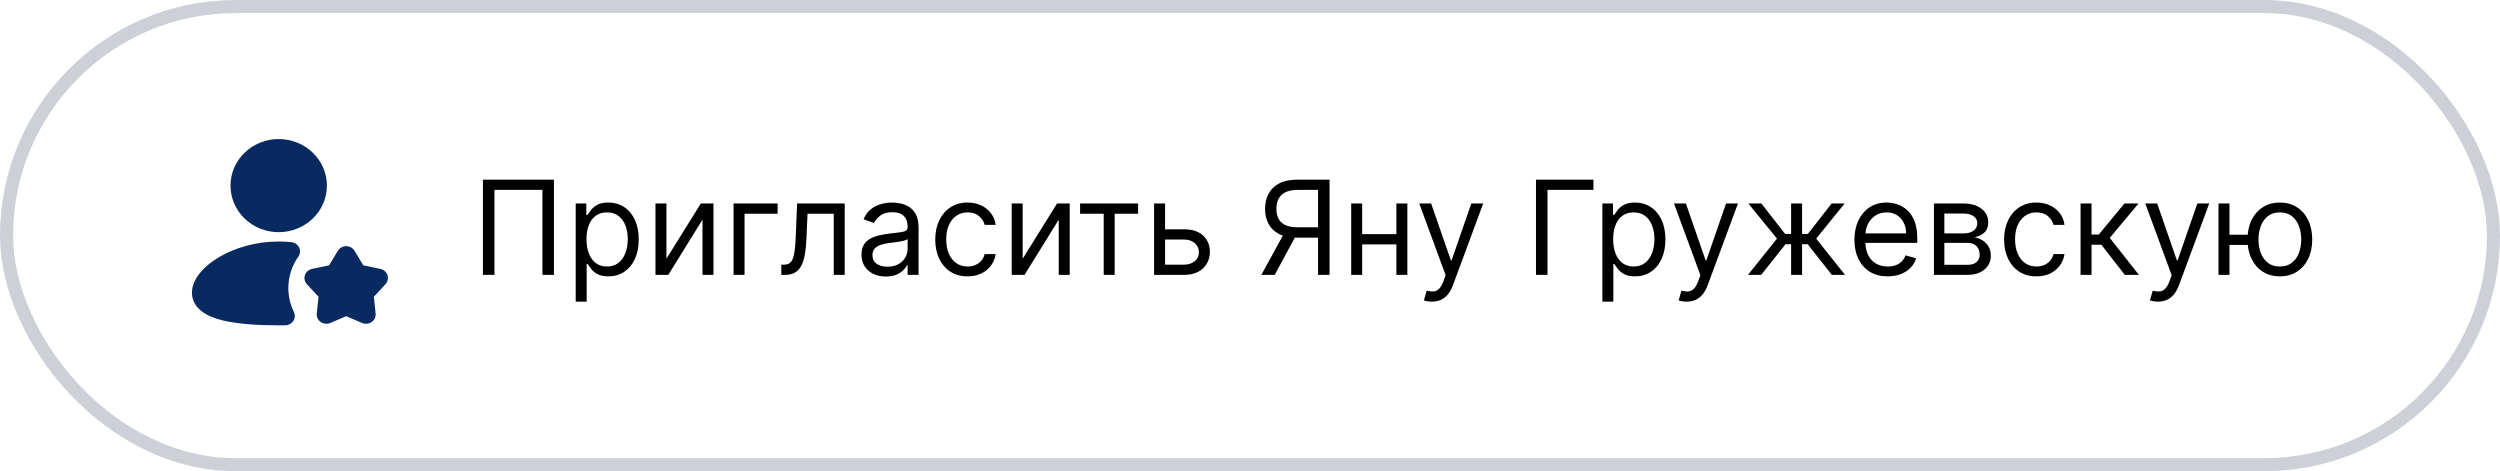 <?xml version="1.0" encoding="UTF-8"?> <svg xmlns="http://www.w3.org/2000/svg" width="191" height="36" viewBox="0 0 191 36" fill="none"><path fill-rule="evenodd" clip-rule="evenodd" d="M21.293 10.623C20.316 10.623 19.379 10.998 18.689 11.665C17.998 12.332 17.61 13.237 17.61 14.181C17.61 15.125 17.998 16.03 18.689 16.697C19.379 17.364 20.316 17.739 21.293 17.739C22.27 17.739 23.206 17.364 23.897 16.697C24.588 16.03 24.976 15.125 24.976 14.181C24.976 13.237 24.588 12.332 23.897 11.665C23.206 10.998 22.27 10.623 21.293 10.623ZM21.293 18.451C19.529 18.451 17.923 18.945 16.742 19.64C16.153 19.989 15.649 20.398 15.285 20.843C14.927 21.281 14.663 21.805 14.663 22.365C14.663 22.966 14.966 23.44 15.402 23.778C15.815 24.099 16.359 24.311 16.937 24.459C18.1 24.755 19.651 24.856 21.293 24.856C21.462 24.856 21.632 24.854 21.797 24.852C21.921 24.851 22.042 24.819 22.149 24.761C22.257 24.702 22.347 24.618 22.412 24.517C22.478 24.416 22.515 24.3 22.523 24.181C22.53 24.062 22.506 23.944 22.453 23.836C22.173 23.265 22.028 22.641 22.029 22.009C22.029 21.118 22.311 20.293 22.793 19.609C22.865 19.507 22.908 19.389 22.919 19.267C22.929 19.144 22.906 19.021 22.853 18.91C22.799 18.798 22.717 18.702 22.614 18.63C22.51 18.558 22.389 18.514 22.263 18.501C21.946 18.468 21.622 18.451 21.293 18.451ZM27.085 19.16C27.021 19.053 26.928 18.964 26.816 18.902C26.704 18.84 26.578 18.807 26.449 18.807C26.32 18.807 26.194 18.84 26.082 18.902C25.97 18.964 25.878 19.053 25.813 19.16L25.142 20.272L23.841 20.544C23.715 20.57 23.599 20.628 23.503 20.711C23.408 20.795 23.336 20.901 23.297 21.02C23.257 21.138 23.25 21.264 23.276 21.386C23.303 21.508 23.362 21.621 23.448 21.714L24.335 22.673L24.201 23.953C24.188 24.076 24.209 24.201 24.261 24.315C24.314 24.429 24.396 24.527 24.501 24.6C24.605 24.673 24.727 24.719 24.855 24.732C24.983 24.745 25.113 24.726 25.231 24.676L26.449 24.156L27.667 24.676C27.785 24.726 27.915 24.745 28.043 24.732C28.171 24.719 28.293 24.673 28.397 24.6C28.502 24.527 28.584 24.429 28.637 24.315C28.689 24.201 28.71 24.076 28.697 23.953L28.563 22.672L29.45 21.714C29.536 21.621 29.595 21.508 29.622 21.386C29.648 21.264 29.641 21.138 29.601 21.02C29.562 20.901 29.49 20.795 29.395 20.711C29.299 20.628 29.183 20.57 29.057 20.544L27.756 20.272L27.085 19.16Z" fill="#082A61"></path><path d="M42.321 13.727V21H41.44V14.508H37.776V21H36.895V13.727H42.321ZM43.984 23.046V15.546H44.794V16.412H44.893C44.955 16.317 45.04 16.197 45.149 16.05C45.26 15.901 45.419 15.768 45.624 15.652C45.833 15.534 46.114 15.474 46.47 15.474C46.929 15.474 47.334 15.589 47.684 15.819C48.035 16.049 48.308 16.374 48.504 16.796C48.701 17.217 48.799 17.714 48.799 18.287C48.799 18.865 48.701 19.365 48.504 19.789C48.308 20.21 48.036 20.537 47.688 20.769C47.34 20.999 46.938 21.114 46.484 21.114C46.133 21.114 45.853 21.056 45.642 20.94C45.431 20.821 45.269 20.688 45.156 20.538C45.042 20.387 44.955 20.261 44.893 20.162H44.822V23.046H43.984ZM44.808 18.273C44.808 18.685 44.868 19.048 44.989 19.363C45.11 19.675 45.286 19.921 45.518 20.098C45.75 20.273 46.034 20.361 46.37 20.361C46.721 20.361 47.013 20.268 47.247 20.084C47.484 19.897 47.662 19.646 47.78 19.331C47.901 19.014 47.961 18.661 47.961 18.273C47.961 17.889 47.902 17.544 47.784 17.236C47.668 16.926 47.491 16.681 47.254 16.501C47.02 16.318 46.725 16.227 46.37 16.227C46.029 16.227 45.743 16.314 45.511 16.486C45.279 16.657 45.104 16.896 44.985 17.204C44.867 17.509 44.808 17.866 44.808 18.273ZM50.916 19.764L53.544 15.546H54.509V21H53.671V16.781L51.058 21H50.078V15.546H50.916V19.764ZM59.411 15.546V16.327H56.883V21H56.044V15.546H59.411ZM59.692 21V20.219H59.891C60.054 20.219 60.191 20.187 60.3 20.123C60.408 20.057 60.496 19.942 60.562 19.778C60.631 19.613 60.683 19.383 60.719 19.09C60.757 18.794 60.784 18.417 60.8 17.96L60.9 15.546H64.536V21H63.698V16.327H61.695L61.61 18.273C61.591 18.72 61.551 19.114 61.489 19.455C61.43 19.794 61.339 20.078 61.216 20.308C61.095 20.537 60.934 20.71 60.733 20.826C60.532 20.942 60.279 21 59.976 21H59.692ZM67.679 21.128C67.333 21.128 67.019 21.063 66.738 20.933C66.456 20.8 66.232 20.609 66.067 20.361C65.901 20.11 65.818 19.807 65.818 19.452C65.818 19.139 65.88 18.886 66.003 18.692C66.126 18.495 66.29 18.341 66.496 18.23C66.702 18.119 66.93 18.036 67.178 17.982C67.429 17.925 67.681 17.88 67.934 17.847C68.266 17.804 68.535 17.772 68.741 17.751C68.949 17.727 69.1 17.688 69.195 17.634C69.292 17.579 69.341 17.484 69.341 17.349V17.321C69.341 16.971 69.245 16.698 69.053 16.504C68.864 16.31 68.576 16.213 68.19 16.213C67.79 16.213 67.476 16.301 67.249 16.476C67.022 16.651 66.862 16.838 66.77 17.037L65.974 16.753C66.116 16.421 66.306 16.163 66.542 15.979C66.781 15.792 67.042 15.662 67.324 15.588C67.608 15.512 67.887 15.474 68.162 15.474C68.337 15.474 68.538 15.496 68.765 15.538C68.995 15.579 69.216 15.663 69.43 15.79C69.645 15.918 69.824 16.111 69.966 16.369C70.108 16.627 70.179 16.973 70.179 17.406V21H69.341V20.261H69.298C69.241 20.38 69.147 20.506 69.014 20.641C68.882 20.776 68.705 20.891 68.485 20.986C68.265 21.081 67.996 21.128 67.679 21.128ZM67.807 20.375C68.138 20.375 68.417 20.31 68.645 20.18C68.874 20.049 69.047 19.881 69.163 19.675C69.281 19.47 69.341 19.253 69.341 19.026V18.259C69.305 18.301 69.227 18.34 69.106 18.376C68.988 18.409 68.851 18.438 68.694 18.465C68.54 18.488 68.39 18.509 68.243 18.528C68.099 18.545 67.982 18.559 67.892 18.571C67.674 18.599 67.471 18.646 67.281 18.709C67.094 18.771 66.942 18.865 66.826 18.99C66.713 19.113 66.656 19.281 66.656 19.494C66.656 19.785 66.764 20.006 66.979 20.155C67.197 20.302 67.473 20.375 67.807 20.375ZM73.924 21.114C73.413 21.114 72.973 20.993 72.603 20.751C72.234 20.51 71.95 20.177 71.751 19.754C71.552 19.33 71.453 18.846 71.453 18.301C71.453 17.747 71.555 17.258 71.758 16.834C71.964 16.408 72.251 16.076 72.618 15.837C72.987 15.595 73.418 15.474 73.91 15.474C74.294 15.474 74.639 15.546 74.947 15.688C75.255 15.829 75.507 16.028 75.704 16.284C75.9 16.54 76.022 16.838 76.069 17.179H75.231C75.167 16.93 75.025 16.71 74.805 16.518C74.587 16.324 74.294 16.227 73.924 16.227C73.598 16.227 73.311 16.312 73.065 16.483C72.821 16.651 72.631 16.889 72.493 17.197C72.358 17.502 72.291 17.861 72.291 18.273C72.291 18.694 72.357 19.061 72.49 19.374C72.625 19.686 72.814 19.929 73.058 20.102C73.304 20.274 73.593 20.361 73.924 20.361C74.142 20.361 74.34 20.323 74.517 20.247C74.695 20.171 74.845 20.062 74.968 19.921C75.091 19.778 75.179 19.608 75.231 19.409H76.069C76.022 19.731 75.905 20.021 75.718 20.279C75.533 20.535 75.288 20.738 74.983 20.89C74.68 21.039 74.327 21.114 73.924 21.114ZM78.132 19.764L80.76 15.546H81.726V21H80.888V16.781L78.275 21H77.294V15.546H78.132V19.764ZM82.519 16.327V15.546H86.951V16.327H85.161V21H84.323V16.327H82.519ZM88.898 17.52H90.46C91.099 17.52 91.588 17.682 91.927 18.006C92.265 18.331 92.435 18.741 92.435 19.239C92.435 19.565 92.359 19.863 92.207 20.13C92.056 20.395 91.833 20.607 91.54 20.766C91.246 20.922 90.886 21 90.46 21H88.173V15.546H89.011V20.219H90.46C90.792 20.219 91.064 20.131 91.277 19.956C91.49 19.781 91.597 19.556 91.597 19.281C91.597 18.992 91.49 18.757 91.277 18.575C91.064 18.392 90.792 18.301 90.46 18.301H88.898V17.52ZM101.58 21H100.699V14.508H99.151C98.758 14.508 98.442 14.569 98.203 14.69C97.963 14.808 97.79 14.976 97.681 15.194C97.572 15.412 97.517 15.666 97.517 15.957C97.517 16.249 97.57 16.5 97.677 16.71C97.786 16.919 97.959 17.079 98.195 17.193C98.435 17.307 98.748 17.364 99.136 17.364H101.097V18.159H99.108C98.545 18.159 98.082 18.066 97.72 17.879C97.357 17.689 97.089 17.429 96.913 17.097C96.738 16.766 96.651 16.386 96.651 15.957C96.651 15.529 96.738 15.146 96.913 14.81C97.089 14.474 97.359 14.21 97.723 14.018C98.088 13.824 98.554 13.727 99.122 13.727H101.58V21ZM98.156 17.733H99.151L97.389 21H96.367L98.156 17.733ZM106.882 17.889V18.671H103.871V17.889H106.882ZM104.07 15.546V21H103.232V15.546H104.07ZM107.522 15.546V21H106.684V15.546H107.522ZM109.397 23.046C109.255 23.046 109.128 23.034 109.017 23.01C108.905 22.989 108.828 22.967 108.786 22.946L108.999 22.207C109.203 22.259 109.382 22.278 109.539 22.264C109.695 22.25 109.833 22.18 109.954 22.055C110.077 21.932 110.19 21.732 110.292 21.454L110.448 21.028L108.431 15.546H109.34L110.846 19.892H110.902L112.408 15.546H113.317L111.002 21.796C110.898 22.077 110.769 22.31 110.615 22.495C110.461 22.682 110.282 22.82 110.078 22.91C109.877 23 109.65 23.046 109.397 23.046ZM121.739 13.727V14.508H118.23V21H117.349V13.727H121.739ZM122.421 23.046V15.546H123.231V16.412H123.33C123.392 16.317 123.477 16.197 123.586 16.05C123.697 15.901 123.856 15.768 124.062 15.652C124.27 15.534 124.552 15.474 124.907 15.474C125.366 15.474 125.771 15.589 126.122 15.819C126.472 16.049 126.745 16.374 126.942 16.796C127.138 17.217 127.237 17.714 127.237 18.287C127.237 18.865 127.138 19.365 126.942 19.789C126.745 20.21 126.473 20.537 126.125 20.769C125.777 20.999 125.376 21.114 124.921 21.114C124.571 21.114 124.29 21.056 124.08 20.94C123.869 20.821 123.707 20.688 123.593 20.538C123.48 20.387 123.392 20.261 123.33 20.162H123.259V23.046H122.421ZM123.245 18.273C123.245 18.685 123.306 19.048 123.426 19.363C123.547 19.675 123.723 19.921 123.955 20.098C124.187 20.273 124.472 20.361 124.808 20.361C125.158 20.361 125.45 20.268 125.685 20.084C125.922 19.897 126.099 19.646 126.218 19.331C126.338 19.014 126.399 18.661 126.399 18.273C126.399 17.889 126.339 17.544 126.221 17.236C126.105 16.926 125.929 16.681 125.692 16.501C125.458 16.318 125.163 16.227 124.808 16.227C124.467 16.227 124.18 16.314 123.948 16.486C123.716 16.657 123.541 16.896 123.423 17.204C123.304 17.509 123.245 17.866 123.245 18.273ZM128.86 23.046C128.718 23.046 128.591 23.034 128.48 23.01C128.368 22.989 128.291 22.967 128.249 22.946L128.462 22.207C128.665 22.259 128.845 22.278 129.002 22.264C129.158 22.25 129.296 22.18 129.417 22.055C129.54 21.932 129.653 21.732 129.754 21.454L129.911 21.028L127.894 15.546H128.803L130.308 19.892H130.365L131.871 15.546H132.78L130.465 21.796C130.36 22.077 130.231 22.31 130.078 22.495C129.924 22.682 129.745 22.82 129.541 22.91C129.34 23 129.113 23.046 128.86 23.046ZM133.545 21L135.761 18.23L133.574 15.546H134.568L136.386 17.875H136.841V15.546H137.679V17.875H138.119L139.937 15.546H140.932L138.758 18.23L140.96 21H139.952L138.105 18.656H137.679V21H136.841V18.656H136.415L134.554 21H133.545ZM144.22 21.114C143.694 21.114 143.241 20.998 142.86 20.766C142.481 20.531 142.189 20.204 141.983 19.785C141.779 19.364 141.677 18.874 141.677 18.315C141.677 17.757 141.779 17.264 141.983 16.838C142.189 16.41 142.475 16.076 142.842 15.837C143.211 15.595 143.642 15.474 144.135 15.474C144.419 15.474 144.699 15.522 144.976 15.617C145.253 15.711 145.506 15.865 145.733 16.078C145.96 16.289 146.141 16.568 146.276 16.916C146.411 17.264 146.479 17.693 146.479 18.202V18.557H142.274V17.832H145.626C145.626 17.525 145.565 17.25 145.442 17.009C145.321 16.767 145.148 16.576 144.923 16.437C144.701 16.297 144.438 16.227 144.135 16.227C143.801 16.227 143.512 16.31 143.268 16.476C143.027 16.639 142.841 16.852 142.711 17.115C142.581 17.378 142.515 17.66 142.515 17.96V18.443C142.515 18.855 142.586 19.204 142.729 19.491C142.873 19.775 143.073 19.991 143.329 20.141C143.584 20.287 143.881 20.361 144.22 20.361C144.44 20.361 144.639 20.33 144.817 20.268C144.997 20.204 145.152 20.11 145.282 19.984C145.412 19.857 145.513 19.698 145.584 19.509L146.393 19.736C146.308 20.01 146.165 20.252 145.964 20.46C145.762 20.666 145.514 20.827 145.218 20.943C144.922 21.057 144.589 21.114 144.22 21.114ZM147.753 21V15.546H149.983C150.571 15.546 151.037 15.678 151.383 15.943C151.728 16.208 151.901 16.559 151.901 16.994C151.901 17.326 151.803 17.583 151.606 17.765C151.41 17.945 151.158 18.067 150.85 18.131C151.051 18.159 151.247 18.23 151.436 18.344C151.628 18.457 151.786 18.614 151.912 18.812C152.037 19.009 152.1 19.25 152.1 19.537C152.1 19.816 152.029 20.066 151.887 20.286C151.745 20.506 151.541 20.68 151.276 20.808C151.011 20.936 150.694 21 150.324 21H147.753ZM148.549 20.233H150.324C150.613 20.233 150.839 20.164 151.003 20.027C151.166 19.89 151.248 19.703 151.248 19.466C151.248 19.184 151.166 18.963 151.003 18.802C150.839 18.639 150.613 18.557 150.324 18.557H148.549V20.233ZM148.549 17.832H149.983C150.208 17.832 150.401 17.802 150.562 17.74C150.723 17.676 150.846 17.586 150.932 17.47C151.019 17.352 151.063 17.212 151.063 17.051C151.063 16.822 150.967 16.642 150.775 16.511C150.584 16.379 150.32 16.312 149.983 16.312H148.549V17.832ZM155.585 21.114C155.073 21.114 154.633 20.993 154.263 20.751C153.894 20.51 153.61 20.177 153.411 19.754C153.212 19.33 153.113 18.846 153.113 18.301C153.113 17.747 153.215 17.258 153.418 16.834C153.624 16.408 153.911 16.076 154.278 15.837C154.647 15.595 155.078 15.474 155.57 15.474C155.954 15.474 156.299 15.546 156.607 15.688C156.915 15.829 157.167 16.028 157.364 16.284C157.56 16.54 157.682 16.838 157.729 17.179H156.891C156.827 16.93 156.685 16.71 156.465 16.518C156.247 16.324 155.954 16.227 155.585 16.227C155.258 16.227 154.971 16.312 154.725 16.483C154.481 16.651 154.291 16.889 154.153 17.197C154.018 17.502 153.951 17.861 153.951 18.273C153.951 18.694 154.017 19.061 154.15 19.374C154.285 19.686 154.474 19.929 154.718 20.102C154.964 20.274 155.253 20.361 155.585 20.361C155.802 20.361 156 20.323 156.178 20.247C156.355 20.171 156.505 20.062 156.629 19.921C156.752 19.778 156.839 19.608 156.891 19.409H157.729C157.682 19.731 157.565 20.021 157.378 20.279C157.193 20.535 156.948 20.738 156.643 20.89C156.34 21.039 155.987 21.114 155.585 21.114ZM158.955 21V15.546H159.793V17.918H160.347L162.307 15.546H163.386L161.185 18.173L163.415 21H162.335L160.545 18.699H159.793V21H158.955ZM164.865 23.046C164.723 23.046 164.597 23.034 164.485 23.01C164.374 22.989 164.297 22.967 164.255 22.946L164.468 22.207C164.671 22.259 164.851 22.278 165.007 22.264C165.164 22.25 165.302 22.18 165.423 22.055C165.546 21.932 165.658 21.732 165.76 21.454L165.917 21.028L163.9 15.546H164.809L166.314 19.892H166.371L167.877 15.546H168.786L166.471 21.796C166.366 22.077 166.237 22.31 166.083 22.495C165.93 22.682 165.751 22.82 165.547 22.91C165.346 23 165.119 23.046 164.865 23.046ZM172.506 17.932V18.713H169.622V17.932H172.506ZM170.332 15.546V21H169.494V15.546H170.332ZM174.182 21.114C173.689 21.114 173.257 20.996 172.886 20.762C172.516 20.528 172.228 20.2 172.019 19.778C171.813 19.357 171.71 18.865 171.71 18.301C171.71 17.733 171.813 17.237 172.019 16.813C172.228 16.389 172.516 16.06 172.886 15.826C173.257 15.592 173.689 15.474 174.182 15.474C174.674 15.474 175.105 15.592 175.474 15.826C175.846 16.06 176.135 16.389 176.341 16.813C176.549 17.237 176.653 17.733 176.653 18.301C176.653 18.865 176.549 19.357 176.341 19.778C176.135 20.2 175.846 20.528 175.474 20.762C175.105 20.996 174.674 21.114 174.182 21.114ZM174.182 20.361C174.556 20.361 174.864 20.265 175.105 20.073C175.347 19.881 175.525 19.629 175.641 19.317C175.757 19.004 175.815 18.666 175.815 18.301C175.815 17.937 175.757 17.597 175.641 17.282C175.525 16.967 175.347 16.713 175.105 16.518C174.864 16.324 174.556 16.227 174.182 16.227C173.808 16.227 173.5 16.324 173.259 16.518C173.017 16.713 172.838 16.967 172.722 17.282C172.606 17.597 172.548 17.937 172.548 18.301C172.548 18.666 172.606 19.004 172.722 19.317C172.838 19.629 173.017 19.881 173.259 20.073C173.5 20.265 173.808 20.361 174.182 20.361Z" fill="black"></path><rect opacity="0.2" x="0.5" y="0.5" width="190" height="35" rx="17.5" stroke="#05193A"></rect></svg> 